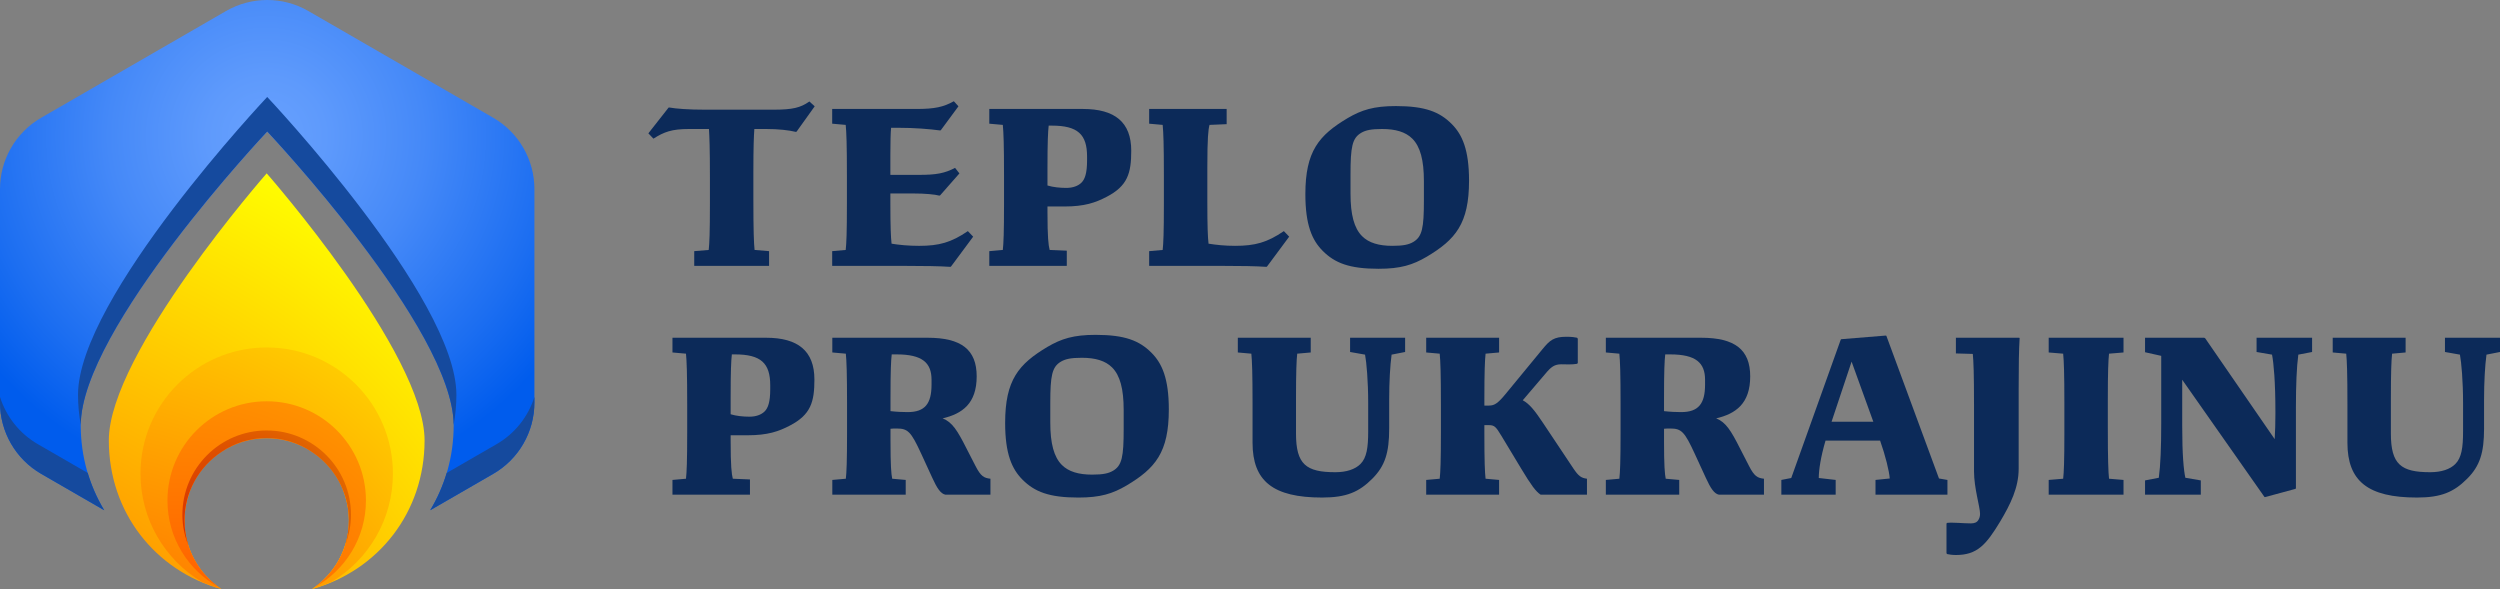 <svg xmlns="http://www.w3.org/2000/svg" xmlns:xlink="http://www.w3.org/1999/xlink" id="Vrstva_2" data-name="Vrstva 2" viewBox="0 0 598.478 141.05"><rect x="0" y="0" width="598.478" height="141.05" fill="#808080" stroke="none"/><defs><style>      .cls-1 {        fill: #0c2a59;      }      .cls-1, .cls-2, .cls-3, .cls-4, .cls-5, .cls-6, .cls-7 {        stroke-width: 0px;      }      .cls-2 {        fill: url(#Nepojmenovaný_přechod_111);      }      .cls-3 {        fill: url(#Nepojmenovaný_přechod_2-2);      }      .cls-4 {        fill: url(#Nepojmenovaný_přechod_171);      }      .cls-5 {        fill: #154a9e;      }      .cls-6 {        fill: url(#Nepojmenovaný_přechod_2);      }      .cls-7 {        fill: url(#Nepojmenovaný_přechod_354);      }    </style><radialGradient id="Nepojmenovan&#xFD;_p&#x159;echod_111" data-name="Nepojmenovan&#xFD; p&#x159;echod 111" cx="63.694" cy="32.577" fx="63.694" fy="32.577" r="85.452" gradientUnits="userSpaceOnUse"><stop offset="0" stop-color="#68a1fe"></stop><stop offset=".166" stop-color="#5e9afc"></stop><stop offset=".441" stop-color="#4589f8"></stop><stop offset=".791" stop-color="#1c6ef1"></stop><stop offset="1" stop-color="#005ced"></stop></radialGradient><radialGradient id="Nepojmenovan&#xFD;_p&#x159;echod_354" data-name="Nepojmenovan&#xFD; p&#x159;echod 354" cx="-15.481" cy="196.741" fx="-15.481" fy="196.741" r="176.136" gradientUnits="userSpaceOnUse"><stop offset="0" stop-color="#ff4c00"></stop><stop offset="1" stop-color="#ff0"></stop></radialGradient><radialGradient id="Nepojmenovan&#xFD;_p&#x159;echod_2" data-name="Nepojmenovan&#xFD; p&#x159;echod 2" cx="18.691" cy="178.872" fx="18.691" fy="178.872" r="159.192" gradientUnits="userSpaceOnUse"><stop offset="0" stop-color="#ff4c00"></stop><stop offset=".973" stop-color="#ff0"></stop></radialGradient><radialGradient id="Nepojmenovan&#xFD;_p&#x159;echod_2-2" data-name="Nepojmenovan&#xFD; p&#x159;echod 2" cx="42.181" cy="162.899" fx="42.181" fy="162.899" r="190.742" xlink:href="#Nepojmenovan&#xFD;_p&#x159;echod_2"></radialGradient><radialGradient id="Nepojmenovan&#xFD;_p&#x159;echod_171" data-name="Nepojmenovan&#xFD; p&#x159;echod 171" cx="56.911" cy="128.672" fx="56.911" fy="128.672" r="80.842" gradientUnits="userSpaceOnUse"><stop offset="0" stop-color="#d10e00"></stop><stop offset=".973" stop-color="#ff0"></stop></radialGradient></defs><g id="Vrstva_3" data-name="Vrstva 3"><g><g><g><path class="cls-1" d="M166.192,60.123l3.468-.289c.173-1.56.289-4.103.289-11.038v-6.415c0-6.935-.116-9.708-.231-11.5h-4.739c-4.161,0-6.01.693-8.553,2.312l-1.214-1.272,4.855-6.183h.173c1.618.289,4.565.52,8.61.52h16.239c4.681,0,6.531-.462,8.669-1.966l1.272,1.157-4.335,6.067-.173.058c-1.676-.404-4.103-.693-7.166-.693h-2.774c-.116,1.677-.231,4.161-.231,10.345v6.415c0,7.744.116,10.518.289,12.193l3.468.289v3.525h-17.915v-3.525Z"></path><path class="cls-1" d="M216.671,63.648h-17.452v-3.525l3.236-.289c.173-1.56.289-4.103.289-11.038v-6.704c0-7.628-.116-10.403-.289-12.193l-3.236-.289v-3.525h20.169c4.392,0,6.472-.462,8.958-1.85l1.098,1.215-4.219,5.72-.173.058c-2.658-.347-6.068-.635-9.997-.635h-1.734c-.116,1.04-.173,3.641-.173,6.531v4.738h6.877c4.045,0,6.069-.347,8.611-1.675l1.041,1.329-4.624,5.258-.173.058c-1.098-.289-3.352-.52-6.415-.52h-5.316v2.197c0,5.836.116,8.321.289,9.825,1.734.289,3.987.52,6.588.52,4.797,0,7.686-.81,11.674-3.525l1.271,1.329-5.317,7.166-.173.058c-2.369-.173-6.588-.231-10.807-.231Z"></path><path class="cls-1" d="M255.38,63.648h-18.551v-3.525l3.236-.289c.173-1.56.289-4.103.289-11.038v-6.704c0-7.628-.116-10.403-.289-12.193l-3.236-.289v-3.525h22.423c7.571,0,11.558,3.121,11.558,9.998,0,5.374-.867,8.437-5.895,11.038-2.658,1.386-5.259,2.311-10.113,2.311h-4.045v1.388c0,5.952.231,7.917.52,9.015l4.103.173v3.641ZM250.757,44.404c1.329.404,2.947.578,4.507.578s2.832-.462,3.641-1.271c.809-.81,1.329-2.254,1.329-5.318v-.924c0-5.318-2.254-7.397-8.438-7.397h-.751c-.173,1.56-.289,3.93-.289,10.229v4.103Z"></path><path class="cls-1" d="M292.55,63.648h-17.452v-3.525l3.236-.289c.173-1.56.289-4.103.289-11.038v-6.704c0-7.628-.116-10.403-.289-12.193l-3.236-.289v-3.525h18.551v3.641l-4.103.173c-.289,1.098-.52,3.063-.52,10.171v8.379c0,5.894.116,8.379.289,9.883,1.792.289,3.93.52,6.357.52,4.797,0,7.686-.81,11.673-3.525l1.272,1.329-5.317,7.166-.173.058c-2.369-.173-6.357-.231-10.576-.231Z"></path><path class="cls-1" d="M316.655,60.065c-2.543-2.543-4.161-6.184-4.161-13.581,0-10.286,3.236-14.1,10.114-18.204,3.352-1.964,6.241-2.888,11.558-2.888,6.993,0,10.46,1.386,13.349,4.276,2.543,2.543,4.161,6.183,4.161,13.58,0,10.287-3.236,14.101-10.114,18.204-3.352,1.966-6.241,2.89-11.558,2.89-6.993,0-10.46-1.386-13.349-4.276ZM338.326,57.926c2.139-1.271,2.543-3.351,2.543-9.939v-4.623c0-5.029-.867-8.265-2.774-10.171-1.618-1.619-4.045-2.312-7.224-2.312-2.658,0-3.93.289-5.027.924-2.139,1.272-2.543,3.352-2.543,9.94v4.623c0,5.029.867,8.265,2.774,10.171,1.618,1.619,4.045,2.312,7.224,2.312,2.658,0,3.93-.289,5.027-.926Z"></path></g><g><path class="cls-1" d="M179.533,118.416h-18.551v-3.525l3.236-.289c.173-1.56.289-4.103.289-11.038v-6.704c0-7.628-.116-10.403-.289-12.193l-3.236-.289v-3.525h22.423c7.571,0,11.558,3.121,11.558,9.998,0,5.374-.867,8.437-5.895,11.038-2.658,1.386-5.259,2.311-10.113,2.311h-4.045v1.388c0,5.952.231,7.917.52,9.015l4.103.173v3.641ZM174.91,99.172c1.329.404,2.947.578,4.507.578s2.832-.462,3.641-1.271c.809-.81,1.329-2.254,1.329-5.318v-.924c0-5.318-2.254-7.397-8.438-7.397h-.751c-.173,1.56-.289,3.93-.289,10.229v4.103Z"></path><path class="cls-1" d="M216.819,118.416h-17.569v-3.525l3.236-.289c.173-1.56.289-4.103.289-11.038v-6.704c0-7.628-.116-10.403-.289-12.193l-3.236-.289v-3.525h22.827c8.033,0,11.732,2.832,11.732,9.246,0,6.531-3.468,8.958-8.149,10.056,2.312.924,3.525,2.89,5.663,7.108l2.197,4.276c1.271,2.485,2.023,2.89,3.583,3.063v3.814h-10.807c-1.098-.231-1.965-1.502-3.121-4.045l-2.658-5.78c-2.428-5.258-3.179-6.009-5.837-6.009-.52,0-1.04,0-1.502.058v2.89c0,6.009.173,7.859.404,9.072l3.236.289v3.525ZM217.281,98.653c4.161,0,5.721-2.023,5.721-6.588v-1.155c0-4.047-2.196-6.069-8.322-6.069h-1.213c-.173,1.56-.289,3.93-.289,10.229v3.352c1.502.173,2.947.231,4.103.231Z"></path><path class="cls-1" d="M244.784,114.833c-2.543-2.543-4.161-6.184-4.161-13.581,0-10.286,3.236-14.1,10.114-18.204,3.352-1.964,6.241-2.888,11.558-2.888,6.993,0,10.46,1.386,13.35,4.276,2.543,2.543,4.161,6.183,4.161,13.58,0,10.287-3.236,14.101-10.114,18.204-3.352,1.966-6.241,2.89-11.558,2.89-6.993,0-10.46-1.386-13.349-4.276ZM266.455,112.695c2.139-1.271,2.543-3.351,2.543-9.939v-4.623c0-5.029-.867-8.265-2.774-10.171-1.618-1.619-4.045-2.312-7.224-2.312-2.658,0-3.93.289-5.027.924-2.139,1.272-2.543,3.352-2.543,9.94v4.623c0,5.029.867,8.265,2.774,10.171,1.618,1.619,4.045,2.312,7.224,2.312,2.658,0,3.93-.289,5.027-.926Z"></path><path class="cls-1" d="M299.85,105.992v-9.132c0-7.628-.116-10.403-.289-12.193l-3.236-.289v-3.525h17.453v3.525l-3.236.289c-.173,1.675-.289,4.219-.289,11.038v8.09c0,7.397,2.428,9.247,9.421,9.247,2.657,0,4.738-.695,6.009-1.966,1.503-1.502,1.85-3.987,1.85-7.802v-6.762c0-5.316-.404-9.825-.751-11.616l-3.583-.635v-3.41h13.175v3.41l-3.236.635c-.347,2.601-.578,6.473-.578,10.749v6.935c0,5.778-.982,8.957-4.045,12.02-3.179,3.179-6.184,4.507-12.02,4.507-11.731,0-16.644-3.93-16.644-13.118Z"></path><path class="cls-1" d="M358.871,118.416h-17.452v-3.525l3.235-.289c.173-1.56.289-4.103.289-11.038v-6.704c0-7.628-.116-10.403-.289-12.193l-3.235-.289v-3.525h17.452v3.525l-3.236.289c-.173,1.675-.289,4.219-.289,11.038v1.386h1.099c1.386,0,2.195-.578,4.219-3.063l8.61-10.459c1.734-2.139,2.774-2.948,5.664-2.948,1.444,0,2.022.116,2.6.231l.173.231v5.836l-.173.175c-1.155.231-2.831.116-3.756.116-1.675,0-2.484.635-3.872,2.311l-5.374,6.3c1.618.867,2.89,2.485,4.854,5.432l7.282,10.922c1.213,1.792,1.85,2.254,3.236,2.428v3.814h-11.096c-1.155-.751-2.254-2.254-4.623-6.184l-4.74-7.859c-1.329-2.195-1.675-2.6-3.004-2.6h-1.099v1.733c0,7.051.116,9.594.289,11.096l3.236.289v3.525Z"></path><path class="cls-1" d="M401.993,118.416h-17.567v-3.525l3.235-.289c.173-1.56.289-4.103.289-11.038v-6.704c0-7.628-.116-10.403-.289-12.193l-3.235-.289v-3.525h22.827c8.033,0,11.731,2.832,11.731,9.246,0,6.531-3.468,8.958-8.148,10.056,2.311.924,3.525,2.89,5.663,7.108l2.197,4.276c1.271,2.485,2.022,2.89,3.583,3.063v3.814h-10.807c-1.098-.231-1.966-1.502-3.121-4.045l-2.659-5.78c-2.426-5.258-3.179-6.009-5.836-6.009-.52,0-1.041,0-1.503.058v2.89c0,6.009.173,7.859.404,9.072l3.236.289v3.525ZM402.455,98.653c4.162,0,5.722-2.023,5.722-6.588v-1.155c0-4.047-2.197-6.069-8.321-6.069h-1.215c-.173,1.56-.289,3.93-.289,10.229v3.352c1.503.173,2.948.231,4.103.231Z"></path><path class="cls-1" d="M439.443,118.416h-13.004v-3.525l2.37-.462,11.847-33.114.116-.116,10.634-.867.173.058,12.598,34.154,2.023.347v3.525h-17.222v-3.525l3.41-.347c-.116-1.734-1.04-5.491-2.311-9.074h-13.061c-1.155,3.931-1.618,7.051-1.618,8.958l4.045.462v3.525ZM448.457,100.963l-5.201-14.39-4.798,14.39h9.998Z"></path><path class="cls-1" d="M466.089,132.633l-.116-.231v-7.051l.116-.173c1.329-.173,3.814.116,5.72.116.868,0,1.446-.231,1.792-.809.289-.462.404-.926.404-1.503,0-1.618-1.444-6.125-1.444-10.171v-15.892c0-7.628-.116-10.403-.289-12.193l-4.047-.116v-3.756h15.141l.117.058c-.175,2.948-.232,6.242-.232,12.193v19.128c0,4.509-1.964,8.496-4.45,12.657-3.352,5.547-5.489,7.975-10.576,7.975-.809,0-1.675-.116-2.137-.231Z"></path><path class="cls-1" d="M490.438,114.891l3.466-.289c.175-1.56.29-4.103.29-11.038v-6.704c0-7.628-.116-10.403-.29-12.193l-3.466-.289v-3.525h17.914v3.525l-3.468.289c-.173,1.675-.289,4.219-.289,11.038v6.704c0,7.744.116,10.518.289,12.193l3.468.289v3.525h-17.914v-3.525Z"></path><path class="cls-1" d="M542.283,118.994h-.173l-19.706-28.085v11.154c0,6.76.347,10.459.751,12.309l3.699.635v3.41h-13.35v-3.41l3.294-.635c.406-2.948.579-7.339.579-12.772v-16.412l-3.873-.867v-3.468h14.159l.231.116,16.644,24.156c.116-1.849.173-3.814.173-5.952v-.809c0-6.82-.404-11.444-.809-13.466l-3.699-.635v-3.41h13.291v3.41l-3.294.635c-.404,2.948-.578,7.339-.578,12.771v19.245l-.116.116-7.224,1.964Z"></path><path class="cls-1" d="M561.954,105.992v-9.132c0-7.628-.116-10.403-.289-12.193l-3.236-.289v-3.525h17.453v3.525l-3.236.289c-.173,1.675-.289,4.219-.289,11.038v8.09c0,7.397,2.428,9.247,9.421,9.247,2.657,0,4.738-.695,6.009-1.966,1.503-1.502,1.85-3.987,1.85-7.802v-6.762c0-5.316-.404-9.825-.751-11.616l-3.583-.635v-3.41h13.175v3.41l-3.236.635c-.347,2.601-.578,6.473-.578,10.749v6.935c0,5.778-.982,8.957-4.045,12.02-3.179,3.179-6.184,4.507-12.02,4.507-11.731,0-16.644-3.93-16.644-13.118Z"></path></g></g><g><path class="cls-2" d="M118.074,28.189L73.825,2.642c-6.101-3.522-13.617-3.522-19.718,0L9.859,28.189C3.758,31.711,0,38.22,0,45.265v51.094c0,7.044,3.758,13.554,9.859,17.076l15.088,8.711c-3.599-5.954-5.618-12.885-5.618-20.364,0-22.944,44.638-70.269,44.638-70.269,0,0,44.638,47.325,44.638,70.269,0,7.48-2.019,14.411-5.618,20.364l15.088-8.711c6.101-3.522,9.859-10.031,9.859-17.076v-51.094c0-7.044-3.758-13.554-9.859-17.076Z"></path><g><path class="cls-5" d="M109.258,94.511c0-23.279-45.291-71.297-45.291-71.297,0,0-45.291,48.018-45.291,71.297,0,2.47.238,4.873.657,7.21.075-22.965,44.634-70.209,44.634-70.209,0,0,44.559,47.243,44.634,70.209.419-2.337.657-4.74.657-7.209Z"></path><path class="cls-5" d="M9.067,106.335c-4.395-2.537-7.582-6.606-9.067-11.308v1.331c0,7.044,3.758,13.554,9.859,17.076l15.088,8.711c-1.676-2.772-2.992-5.763-3.939-8.916l-11.941-6.894Z"></path><path class="cls-5" d="M118.866,106.335l-11.941,6.894c-.946,3.153-2.263,6.144-3.939,8.916l15.088-8.711c6.101-3.522,9.859-10.031,9.859-17.076v-1.331c-1.485,4.702-4.672,8.771-9.067,11.308Z"></path></g><g><path class="cls-7" d="M63.844,41.5s-37.794,43.055-37.794,63.928c0,17.163,11.018,31.179,27.004,35.622-3.771-2.48-6.644-6.213-8.008-10.615-.886-2.238-1.381-4.666-1.381-7.206,0-11.145,9.035-20.18,20.18-20.18s20.18,9.035,20.18,20.18c0,2.54-.495,4.968-1.381,7.206-1.364,4.403-4.237,8.136-8.008,10.615,15.986-4.443,27.004-18.459,27.004-35.622,0-20.873-37.794-63.928-37.794-63.928Z"></path><path class="cls-6" d="M63.844,83.179c-16.685,0-30.211,13.526-30.211,30.211,0,10.991,5.871,20.609,14.646,25.895,1.514.668,3.07,1.235,4.682,1.709-5.299-3.526-8.795-9.547-8.795-16.39,0-2.188.372-4.286,1.032-6.253,2.388-8.045,9.827-13.917,18.647-13.917s16.259,5.872,18.647,13.917c.659,1.966,1.032,4.064,1.032,6.253,0,6.842-3.496,12.864-8.795,16.39,1.611-.474,3.167-1.042,4.682-1.709,8.775-5.286,14.646-14.904,14.646-25.895,0-16.685-13.526-30.211-30.211-30.211Z"></path><path class="cls-3" d="M63.844,96.064c-13.12,0-23.756,10.636-23.756,23.756,0,8.979,5.001,16.763,12.352,20.8-5.001-3.568-8.273-9.404-8.273-16.016,0-10.205,7.769-18.593,17.714-19.579.646-.066,1.301-.099,1.964-.099s1.318.034,1.964.099c9.946.986,17.714,9.374,17.714,19.579,0,6.612-3.272,12.448-8.273,16.016,7.351-4.038,12.352-11.821,12.352-20.8,0-13.12-10.636-23.756-23.756-23.756Z"></path><path class="cls-4" d="M44.165,124.604c0-6.88,3.536-12.926,8.884-16.444,3.078-2.09,6.793-3.313,10.794-3.313s7.716,1.223,10.794,3.313c5.348,3.518,8.884,9.564,8.884,16.444,0,2.049-.315,4.024-.896,5.882.899-2.251,1.398-4.698,1.398-7.257,0-11.145-9.035-20.18-20.18-20.18s-20.18,9.035-20.18,20.18c0,2.559.498,5.006,1.398,7.257-.581-1.857-.896-3.833-.896-5.882Z"></path></g></g></g></g></svg>